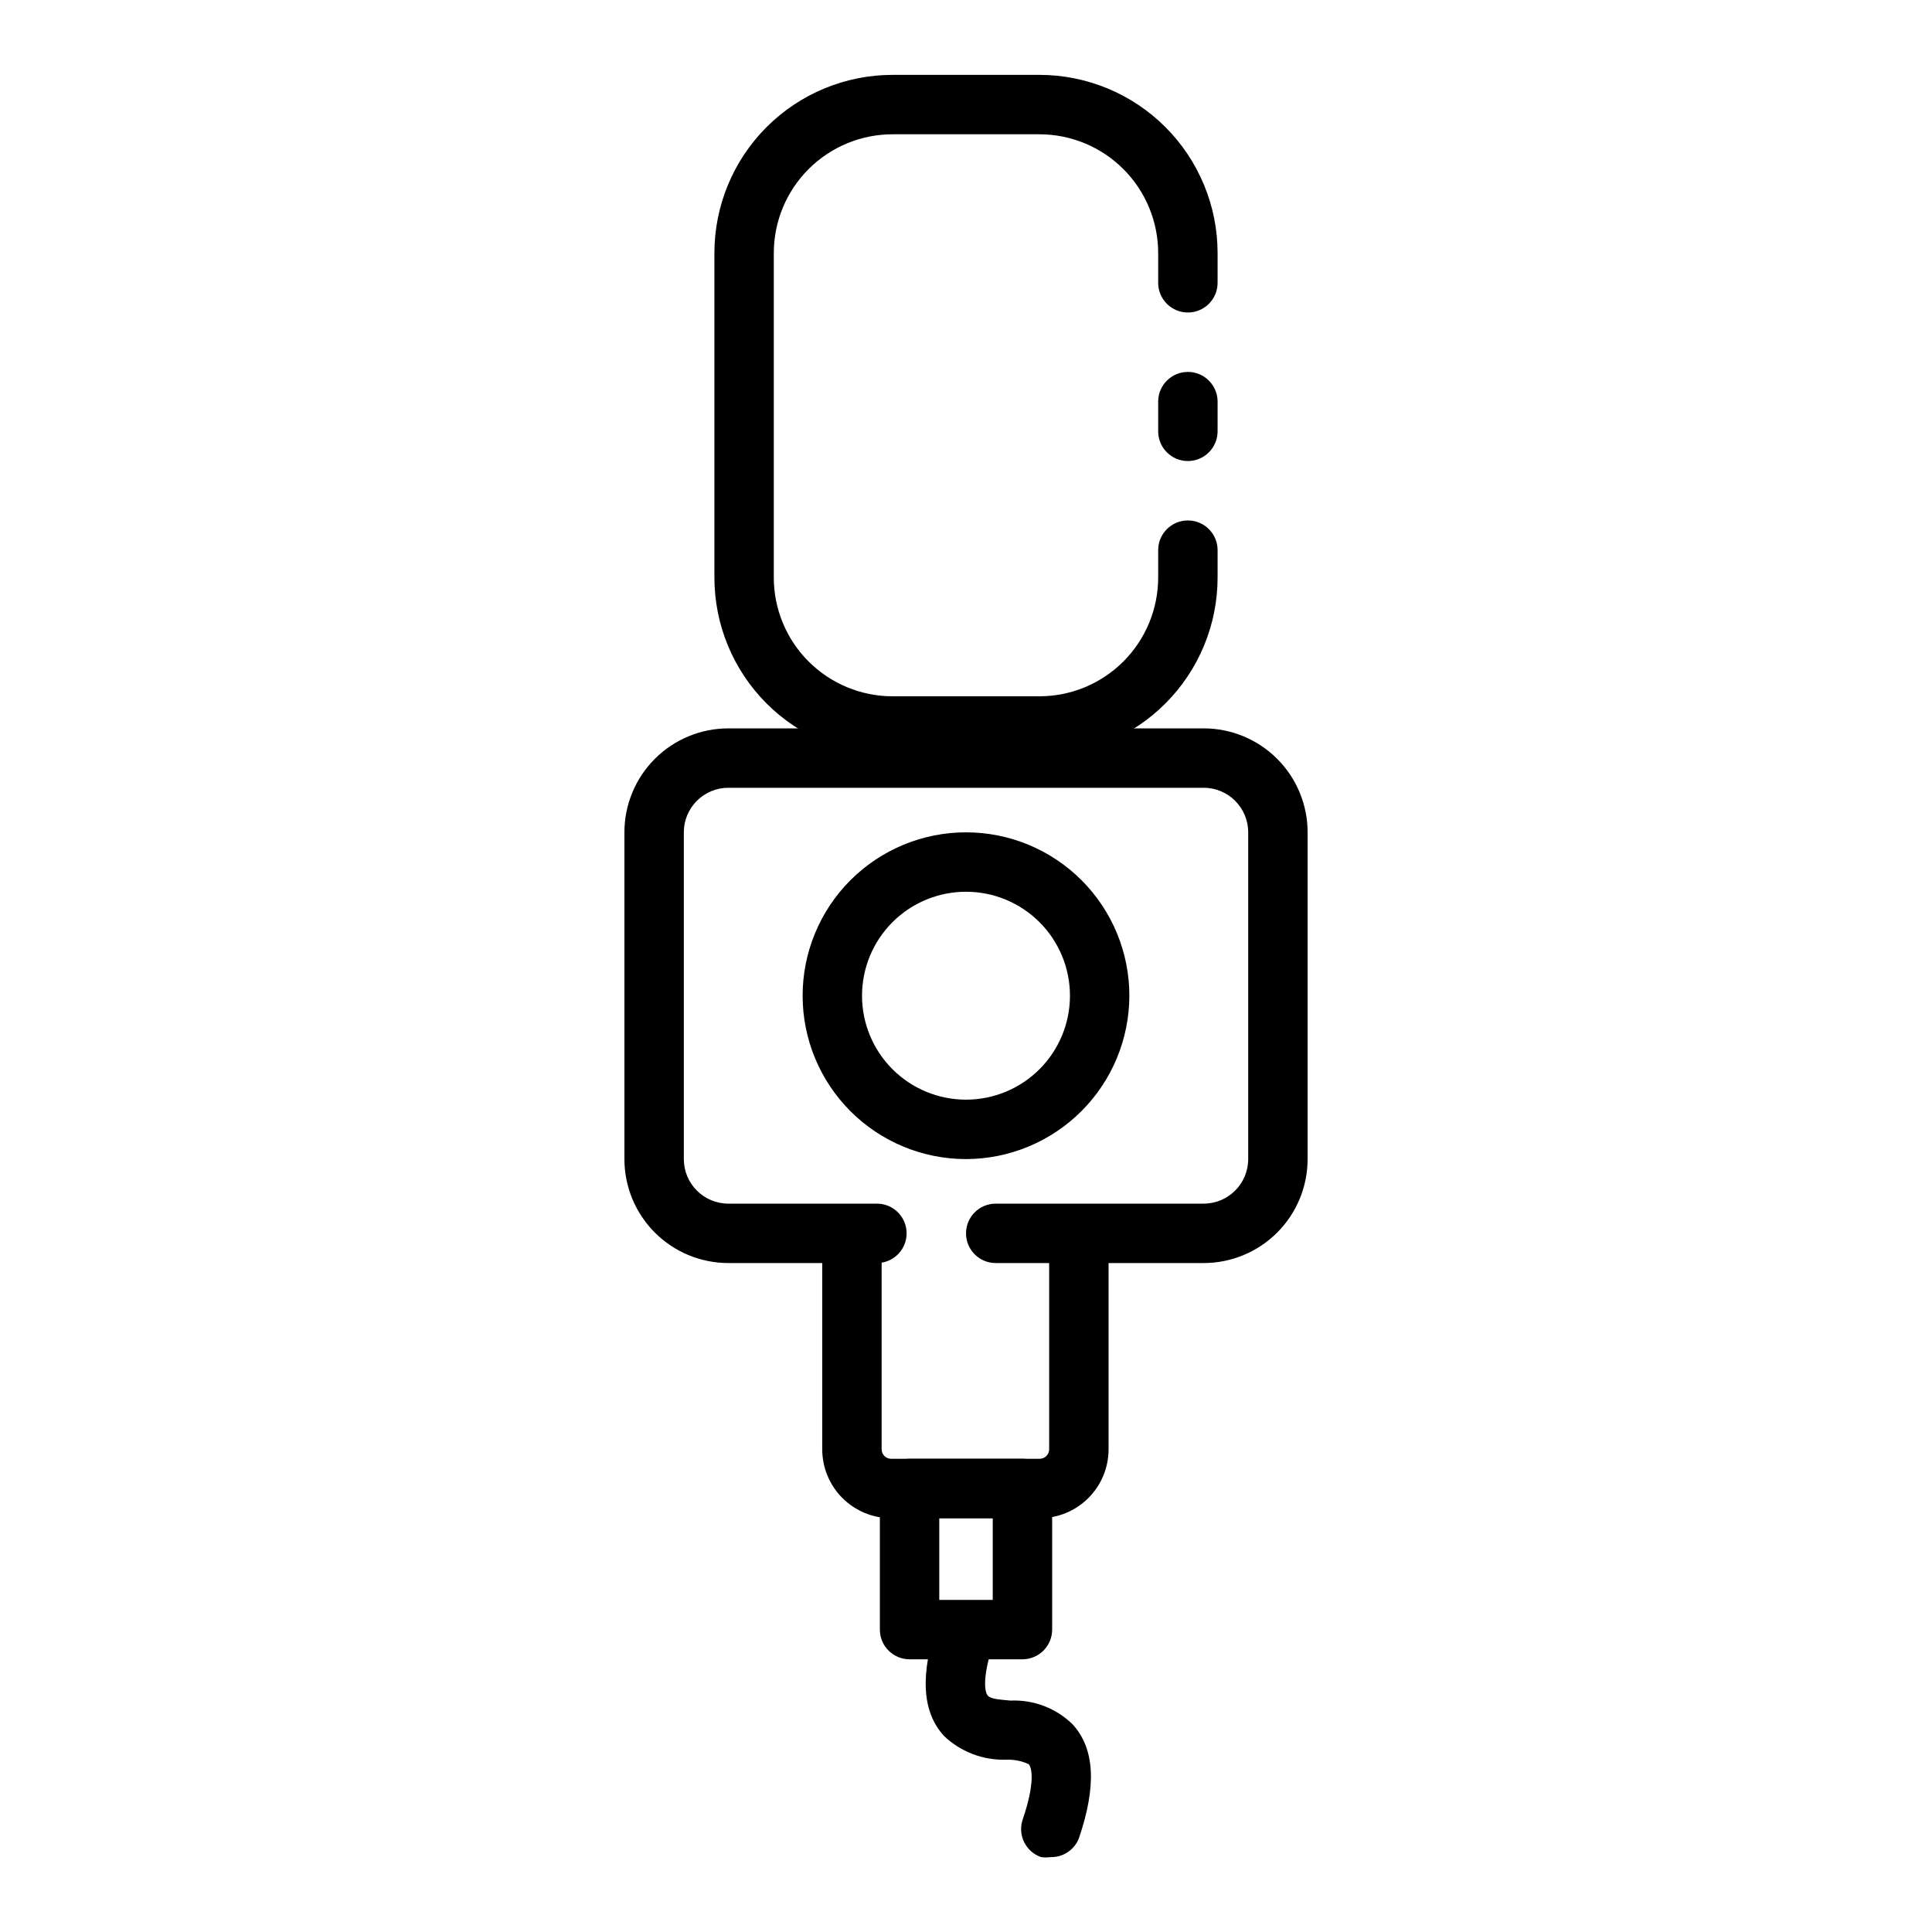 <?xml version="1.0" encoding="UTF-8"?>
<!-- Uploaded to: SVG Repo, www.svgrepo.com, Generator: SVG Repo Mixer Tools -->
<svg fill="#000000" width="800px" height="800px" version="1.1" viewBox="144 144 512 512" xmlns="http://www.w3.org/2000/svg">
 <g>
  <path d="m458.8 266.18c-4.348 0-7.871-3.527-7.871-7.875v-7.871c0-4.348 3.523-7.871 7.871-7.871 4.348 0 7.875 3.523 7.875 7.871v7.871c0 2.09-0.832 4.09-2.309 5.566-1.473 1.477-3.477 2.309-5.566 2.309z"/>
  <path d="m419.44 344.27h-38.887c-12.527 0-24.539-4.977-33.398-13.836-8.859-8.855-13.832-20.871-13.832-33.398v-85.961c0-12.527 4.973-24.539 13.832-33.398s20.871-13.836 33.398-13.836h38.887c12.527 0 24.543 4.977 33.398 13.836 8.859 8.859 13.836 20.871 13.836 33.398v7.871c0 4.348-3.527 7.871-7.875 7.871-4.348 0-7.871-3.523-7.871-7.871v-7.871c0-8.352-3.316-16.359-9.223-22.266s-13.914-9.223-22.266-9.223h-38.887c-8.352 0-16.359 3.316-22.266 9.223s-9.223 13.914-9.223 22.266v85.961c0 8.352 3.316 16.363 9.223 22.266 5.906 5.906 13.914 9.223 22.266 9.223h38.887c8.352 0 16.359-3.316 22.266-9.223 5.906-5.902 9.223-13.914 9.223-22.266v-7.242c0-4.348 3.523-7.871 7.871-7.871 4.348 0 7.875 3.523 7.875 7.871v7.242c0 12.527-4.977 24.543-13.836 33.398-8.855 8.859-20.871 13.836-33.398 13.836z"/>
  <path d="m419.52 546.34h-39.359c-4.844 0-9.488-1.926-12.914-5.348-3.426-3.426-5.348-8.07-5.348-12.914v-49.359c0-4.348 3.523-7.871 7.871-7.871 4.348 0 7.871 3.523 7.871 7.871v49.359c0 0.668 0.266 1.309 0.738 1.781 0.473 0.469 1.113 0.734 1.781 0.734h39.359c0.668 0 1.309-0.266 1.781-0.734 0.473-0.473 0.738-1.113 0.738-1.781v-49.359c0-4.348 3.527-7.871 7.875-7.871 4.348 0 7.871 3.523 7.871 7.871v49.359c0 4.844-1.926 9.488-5.352 12.914-3.422 3.422-8.07 5.348-12.914 5.348z"/>
  <path d="m414.96 583.73h-29.914c-4.348 0-7.875-3.523-7.875-7.871v-37.391c0-4.348 3.527-7.875 7.875-7.875h29.914c2.086 0 4.09 0.832 5.566 2.309 1.473 1.477 2.305 3.477 2.305 5.566v37.391c0 2.09-0.832 4.09-2.305 5.566-1.477 1.477-3.481 2.305-5.566 2.305zm-22.043-15.742h14.168v-21.648h-14.168z"/>
  <path d="m422.43 636.16c-0.836 0.105-1.684 0.105-2.519 0-4.106-1.418-6.289-5.891-4.879-10 3.227-9.445 2.519-13.617 1.574-14.641-1.875-0.863-3.926-1.266-5.984-1.18-6.106 0.188-12.031-2.082-16.453-6.297-5.902-6.453-6.375-16.375-1.652-30.309 1.414-4.129 5.906-6.332 10.039-4.922 4.129 1.414 6.332 5.906 4.918 10.039-3.227 9.367-2.598 13.617-1.652 14.562 0.945 0.945 3.621 1.023 5.984 1.258h-0.004c6.121-0.266 12.078 2.012 16.453 6.301 5.902 6.453 6.375 16.375 1.652 30.23l0.004-0.004c-1.215 3.051-4.195 5.027-7.481 4.961z"/>
  <path d="m462.98 478.72h-55.105c-4.348 0-7.871-3.523-7.871-7.871s3.523-7.871 7.871-7.871h55.105c6.519 0 11.805-5.289 11.805-11.809v-86.594c0-6.519-5.285-11.809-11.805-11.809h-125.95c-6.523 0-11.809 5.289-11.809 11.809v86.594c0 6.519 5.285 11.809 11.809 11.809h39.359c4.348 0 7.871 3.523 7.871 7.871s-3.523 7.871-7.871 7.871h-39.359c-7.309 0-14.316-2.902-19.484-8.07-5.168-5.168-8.07-12.176-8.07-19.48v-86.594c0-7.309 2.902-14.316 8.07-19.48 5.168-5.168 12.176-8.07 19.484-8.07h125.95c7.305 0 14.312 2.902 19.48 8.07 5.168 5.164 8.07 12.172 8.07 19.48v86.594c0 7.305-2.902 14.312-8.07 19.48-5.168 5.168-12.176 8.07-19.48 8.07z"/>
  <path d="m400 451.17c-11.484 0-22.496-4.562-30.617-12.684-8.117-8.117-12.68-19.133-12.68-30.613 0-11.484 4.562-22.496 12.68-30.617 8.121-8.117 19.133-12.68 30.617-12.68 11.48 0 22.492 4.562 30.613 12.68 8.121 8.121 12.68 19.133 12.68 30.617-0.02 11.477-4.586 22.477-12.703 30.59-8.113 8.117-19.113 12.684-30.59 12.707zm0-70.848c-7.309 0-14.316 2.902-19.484 8.066-5.168 5.168-8.07 12.176-8.07 19.484s2.902 14.316 8.07 19.48c5.168 5.168 12.176 8.07 19.484 8.07 7.305 0 14.312-2.902 19.48-8.07 5.168-5.164 8.07-12.172 8.07-19.48s-2.902-14.316-8.07-19.484c-5.168-5.164-12.176-8.066-19.48-8.066z"/>
 </g>
</svg>